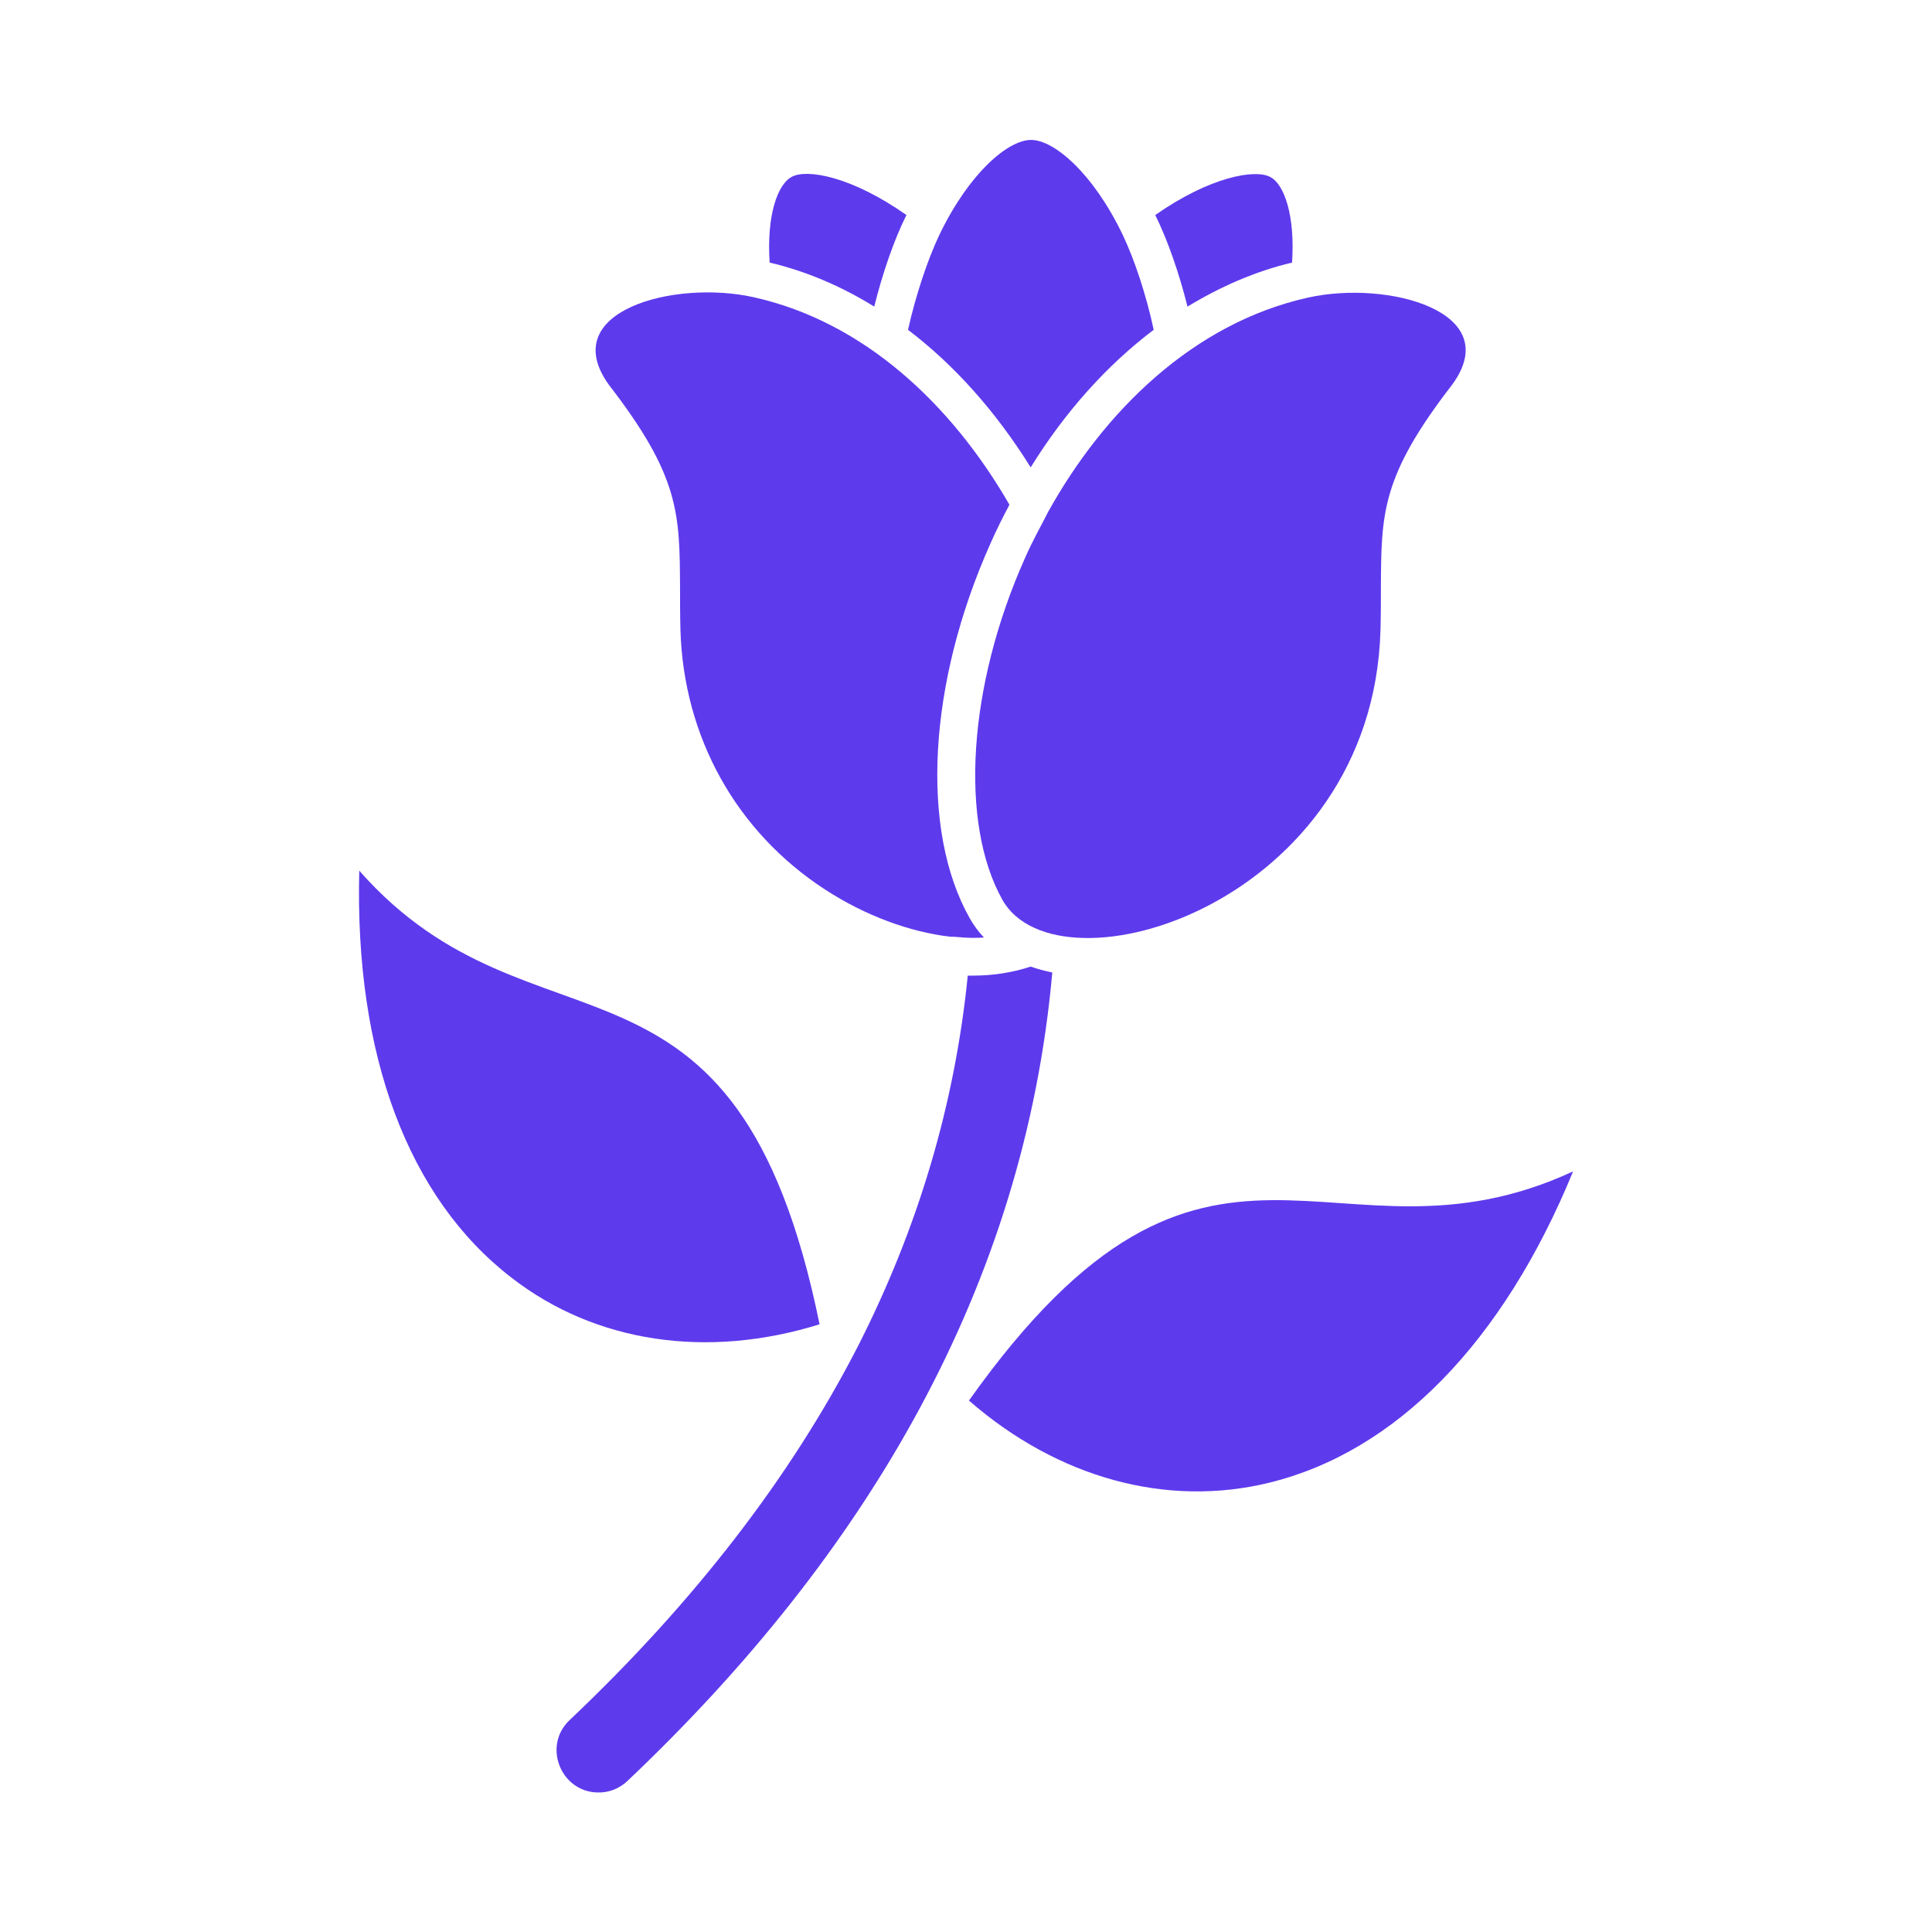 <svg width="68" height="68" viewBox="0 0 68 68" fill="none" xmlns="http://www.w3.org/2000/svg">
<path d="M30.77 10.791C31.06 9.629 31.461 8.453 31.904 7.568C29.953 6.198 28.39 5.935 27.864 6.226C27.366 6.489 26.979 7.582 27.089 9.242C28.376 9.546 29.607 10.072 30.77 10.791Z" fill="#5E3AED"/>
<path d="M36.276 16.45C37.493 14.486 38.96 12.853 40.606 11.608C40.357 10.432 39.942 9.159 39.513 8.26C38.462 6.074 37.092 4.925 36.29 4.925C35.487 4.925 34.118 6.074 33.066 8.26C32.637 9.159 32.222 10.432 31.959 11.608C33.578 12.839 35.045 14.472 36.276 16.45Z" fill="#5E3AED"/>
<path d="M45.476 9.242C45.587 7.582 45.2 6.475 44.702 6.226C44.176 5.949 42.599 6.212 40.662 7.568C41.104 8.467 41.506 9.629 41.796 10.791C42.958 10.086 44.19 9.546 45.476 9.242Z" fill="#5E3AED"/>
<path d="M46.044 10.473C41.99 11.373 38.849 14.486 36.885 18.027C36.594 18.608 36.373 18.968 36.068 19.66C34.076 24.129 33.758 28.943 35.28 31.669C37.244 35.155 48.326 31.835 48.589 22.164C48.603 21.611 48.603 21.113 48.603 20.67C48.617 18.069 48.617 16.768 51.107 13.545C53.003 10.971 48.852 9.851 46.044 10.473Z" fill="#5E3AED"/>
<path d="M23.935 20.67C23.935 21.113 23.935 21.611 23.949 22.164C24.059 25.941 25.913 29.275 29.04 31.309C30.465 32.236 32.029 32.803 33.44 32.969C33.786 32.969 34.007 33.038 34.63 32.997C34.436 32.789 34.27 32.568 34.131 32.319C32.374 29.206 32.665 24.032 34.865 19.12C35.072 18.65 35.294 18.207 35.529 17.764C33.509 14.264 30.437 11.331 26.522 10.46C23.713 9.837 19.563 10.957 21.431 13.545C23.921 16.768 23.921 18.069 23.935 20.67Z" fill="#5E3AED"/>
<path d="M36.276 34.021C35.653 34.228 34.962 34.339 34.228 34.339C34.173 34.339 34.118 34.339 34.062 34.339C33.606 38.891 32.305 43.221 30.23 47.316C30.216 47.344 30.202 47.372 30.188 47.399C27.836 51.979 24.433 56.392 20.047 60.543C19.093 61.442 19.729 63.061 21.029 63.089C21.431 63.102 21.804 62.95 22.081 62.687C30.534 54.677 36.054 45.255 37.037 34.228C36.774 34.173 36.511 34.104 36.276 34.021Z" fill="#5E3AED"/>
<path d="M34.104 49.295C37.23 52.02 41.063 53.072 44.674 52.186C49.143 51.093 52.906 47.233 55.368 41.229C46.915 45.144 42.599 37.327 34.104 49.295Z" fill="#5E3AED"/>
<path d="M28.846 46.611C25.913 32.222 18.802 37.632 12.645 30.645C12.479 37.12 14.361 42.17 18.013 44.978C20.96 47.261 24.89 47.842 28.846 46.611Z" fill="#5E3AED"/>
</svg>

